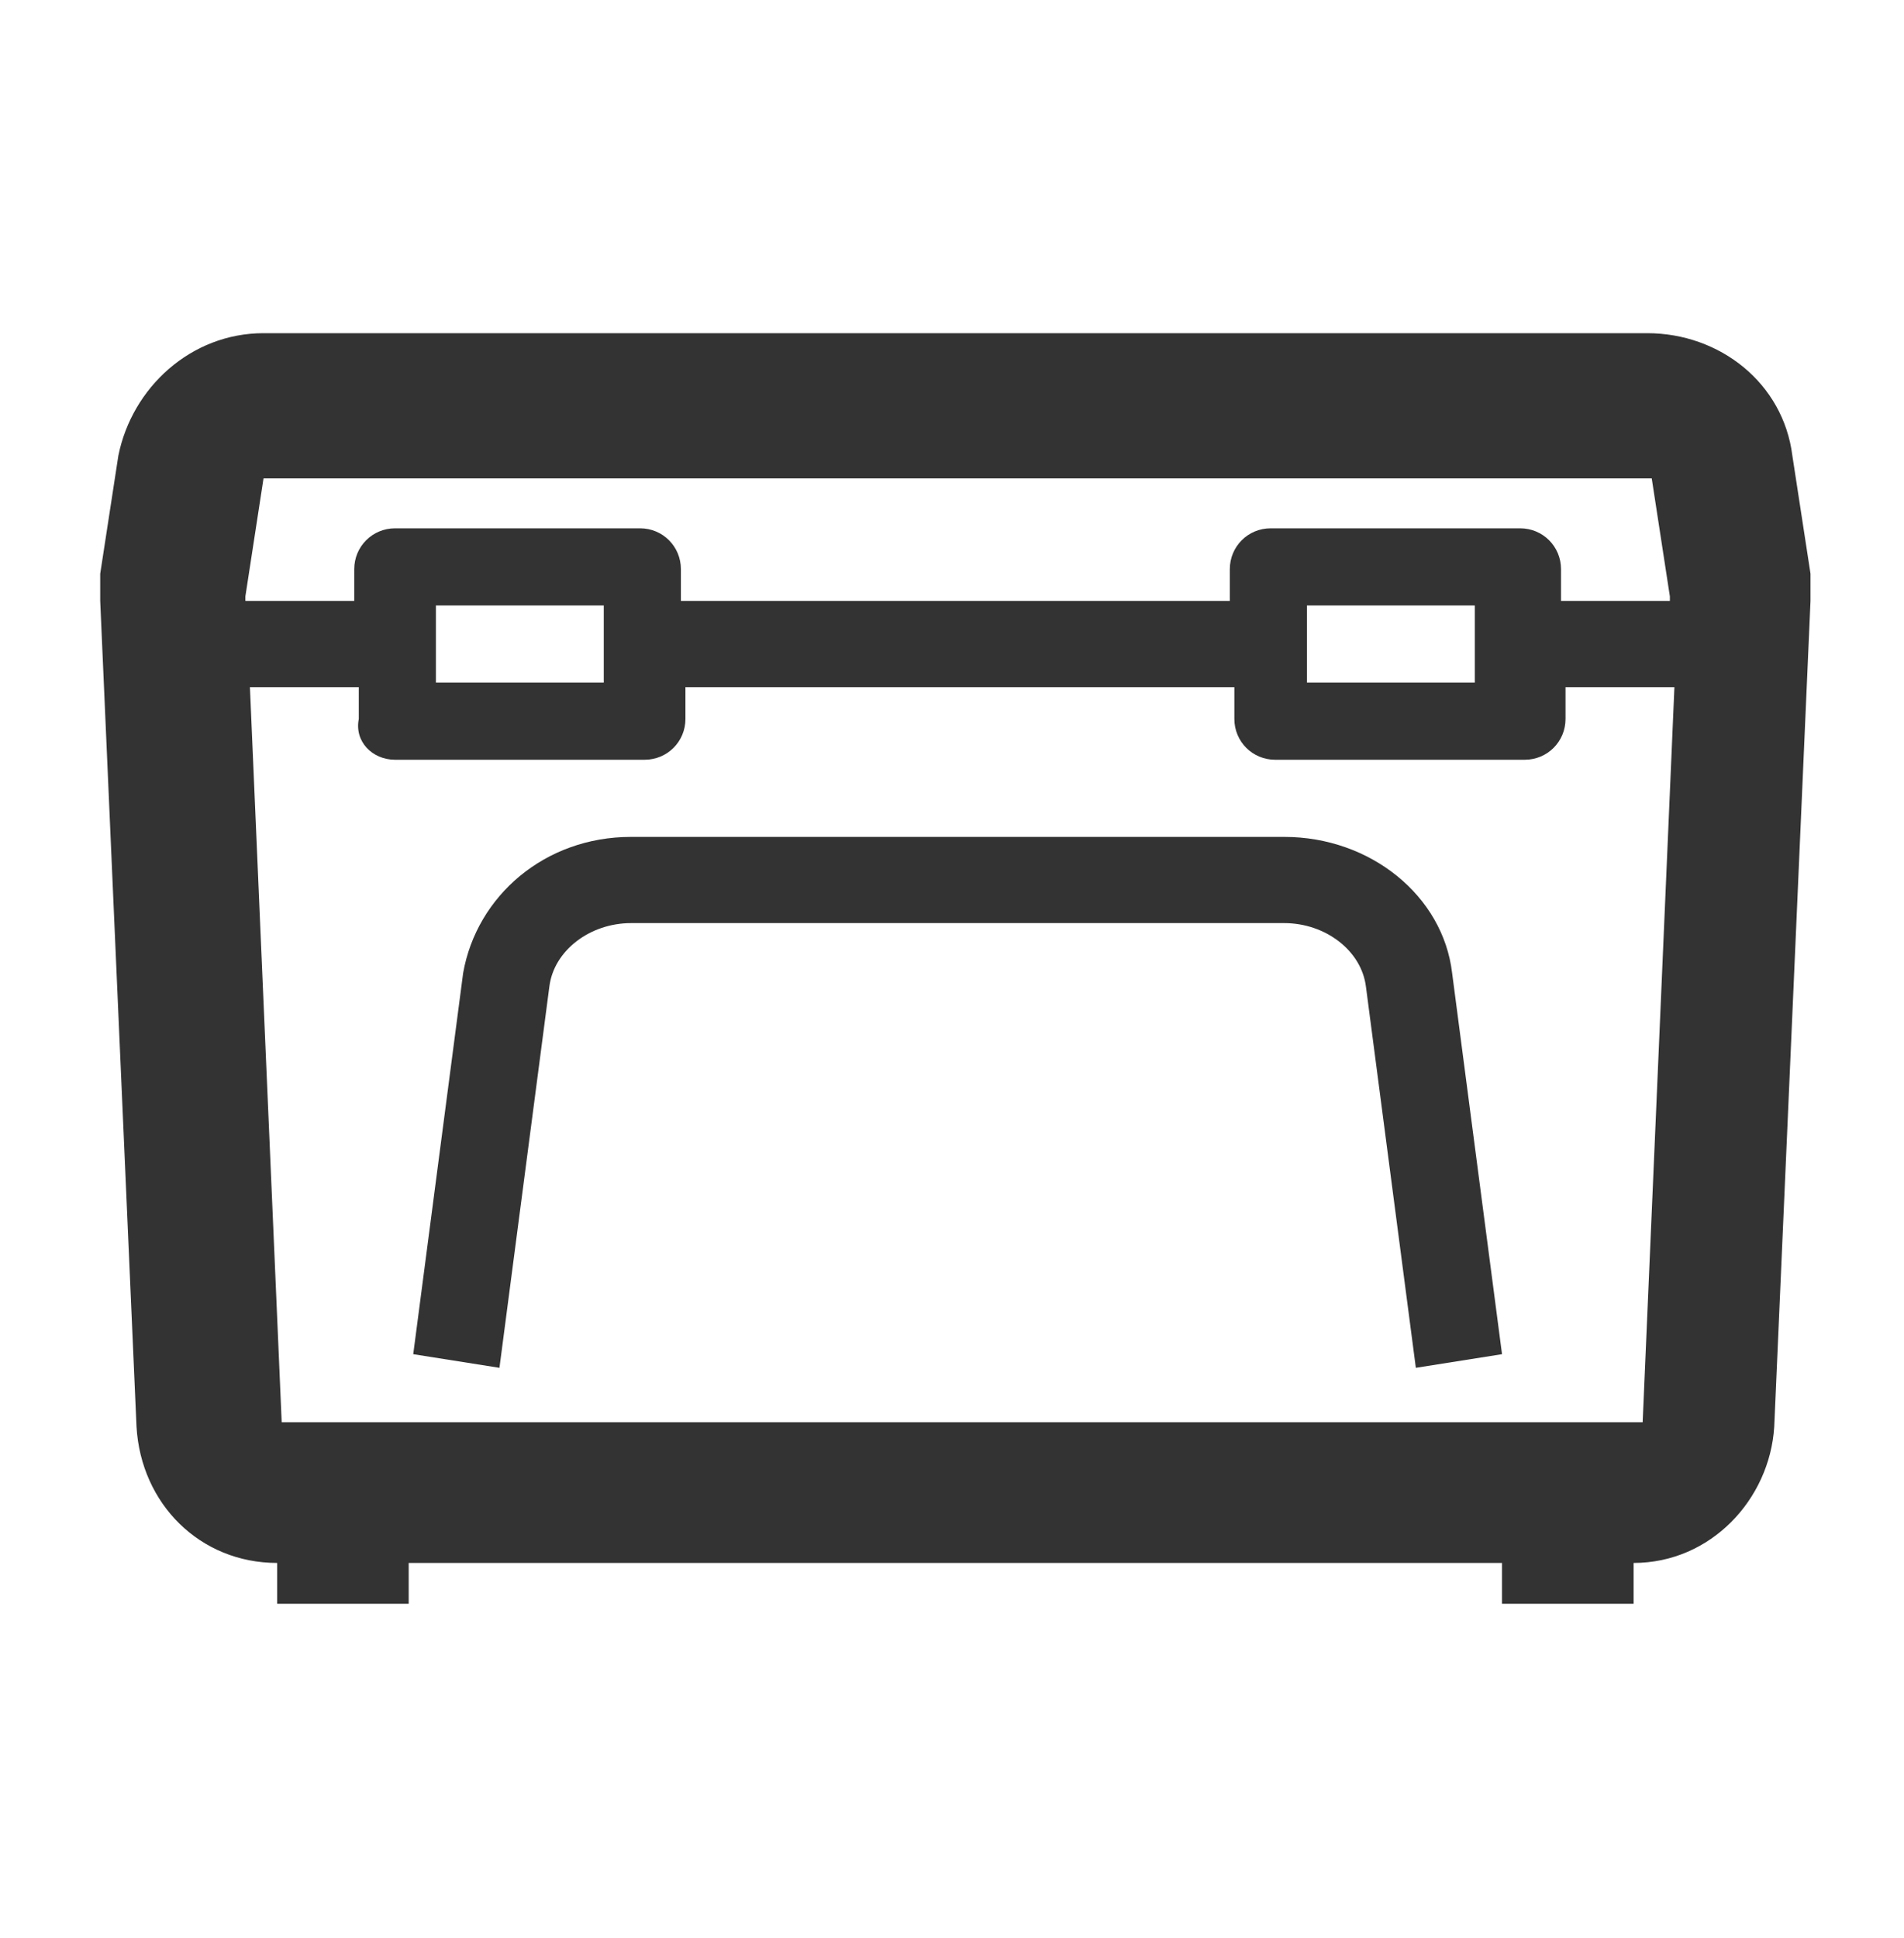 <svg width="57" height="58" viewBox="0 0 57 58" fill="none" xmlns="http://www.w3.org/2000/svg">
<path d="M54.201 17.171L53.658 13.639C53.387 11.466 51.485 9.972 49.312 9.972H7.889C5.716 9.972 3.951 11.602 3.543 13.639L3 17.171C3 17.442 3 17.714 3 17.985L4.087 42.703C4.222 45.012 5.988 46.778 8.297 46.778V48H12.235V46.778H44.966V48H48.905V46.778C51.214 46.778 52.979 44.876 53.115 42.703L54.201 17.985C54.201 17.714 54.201 17.442 54.201 17.171ZM7.889 14.318H49.448L49.991 17.85V17.985H46.732V17.035C46.732 16.356 46.188 15.812 45.509 15.812H38.04C37.361 15.812 36.817 16.356 36.817 17.035V17.985H20.384V17.035C20.384 16.356 19.841 15.812 19.162 15.812H11.828C11.149 15.812 10.605 16.356 10.605 17.035V17.985H7.346V17.85L7.889 14.318ZM11.828 22.739H19.297C19.977 22.739 20.52 22.196 20.52 21.517V20.566H36.953V21.517C36.953 22.196 37.496 22.739 38.175 22.739H45.645C46.324 22.739 46.867 22.196 46.867 21.517V20.566H50.127L49.176 42.568H8.433L7.482 20.566H10.741V21.517C10.605 22.196 11.149 22.739 11.828 22.739ZM13.05 20.43V18.121H18.075V20.43H13.05ZM39.126 20.43V18.121H44.151V20.43H39.126Z" fill="#343333"/>
<path d="M16.446 29.529C16.581 28.443 17.668 27.628 18.89 27.628H38.447C39.67 27.628 40.756 28.443 40.892 29.529L42.386 40.938L44.966 40.53L43.472 29.122C43.201 26.813 41.028 25.048 38.447 25.048H18.89C16.31 25.048 14.273 26.813 13.865 29.122L12.371 40.53L14.952 40.938L16.446 29.529Z" fill="#343333"/>
</svg>
